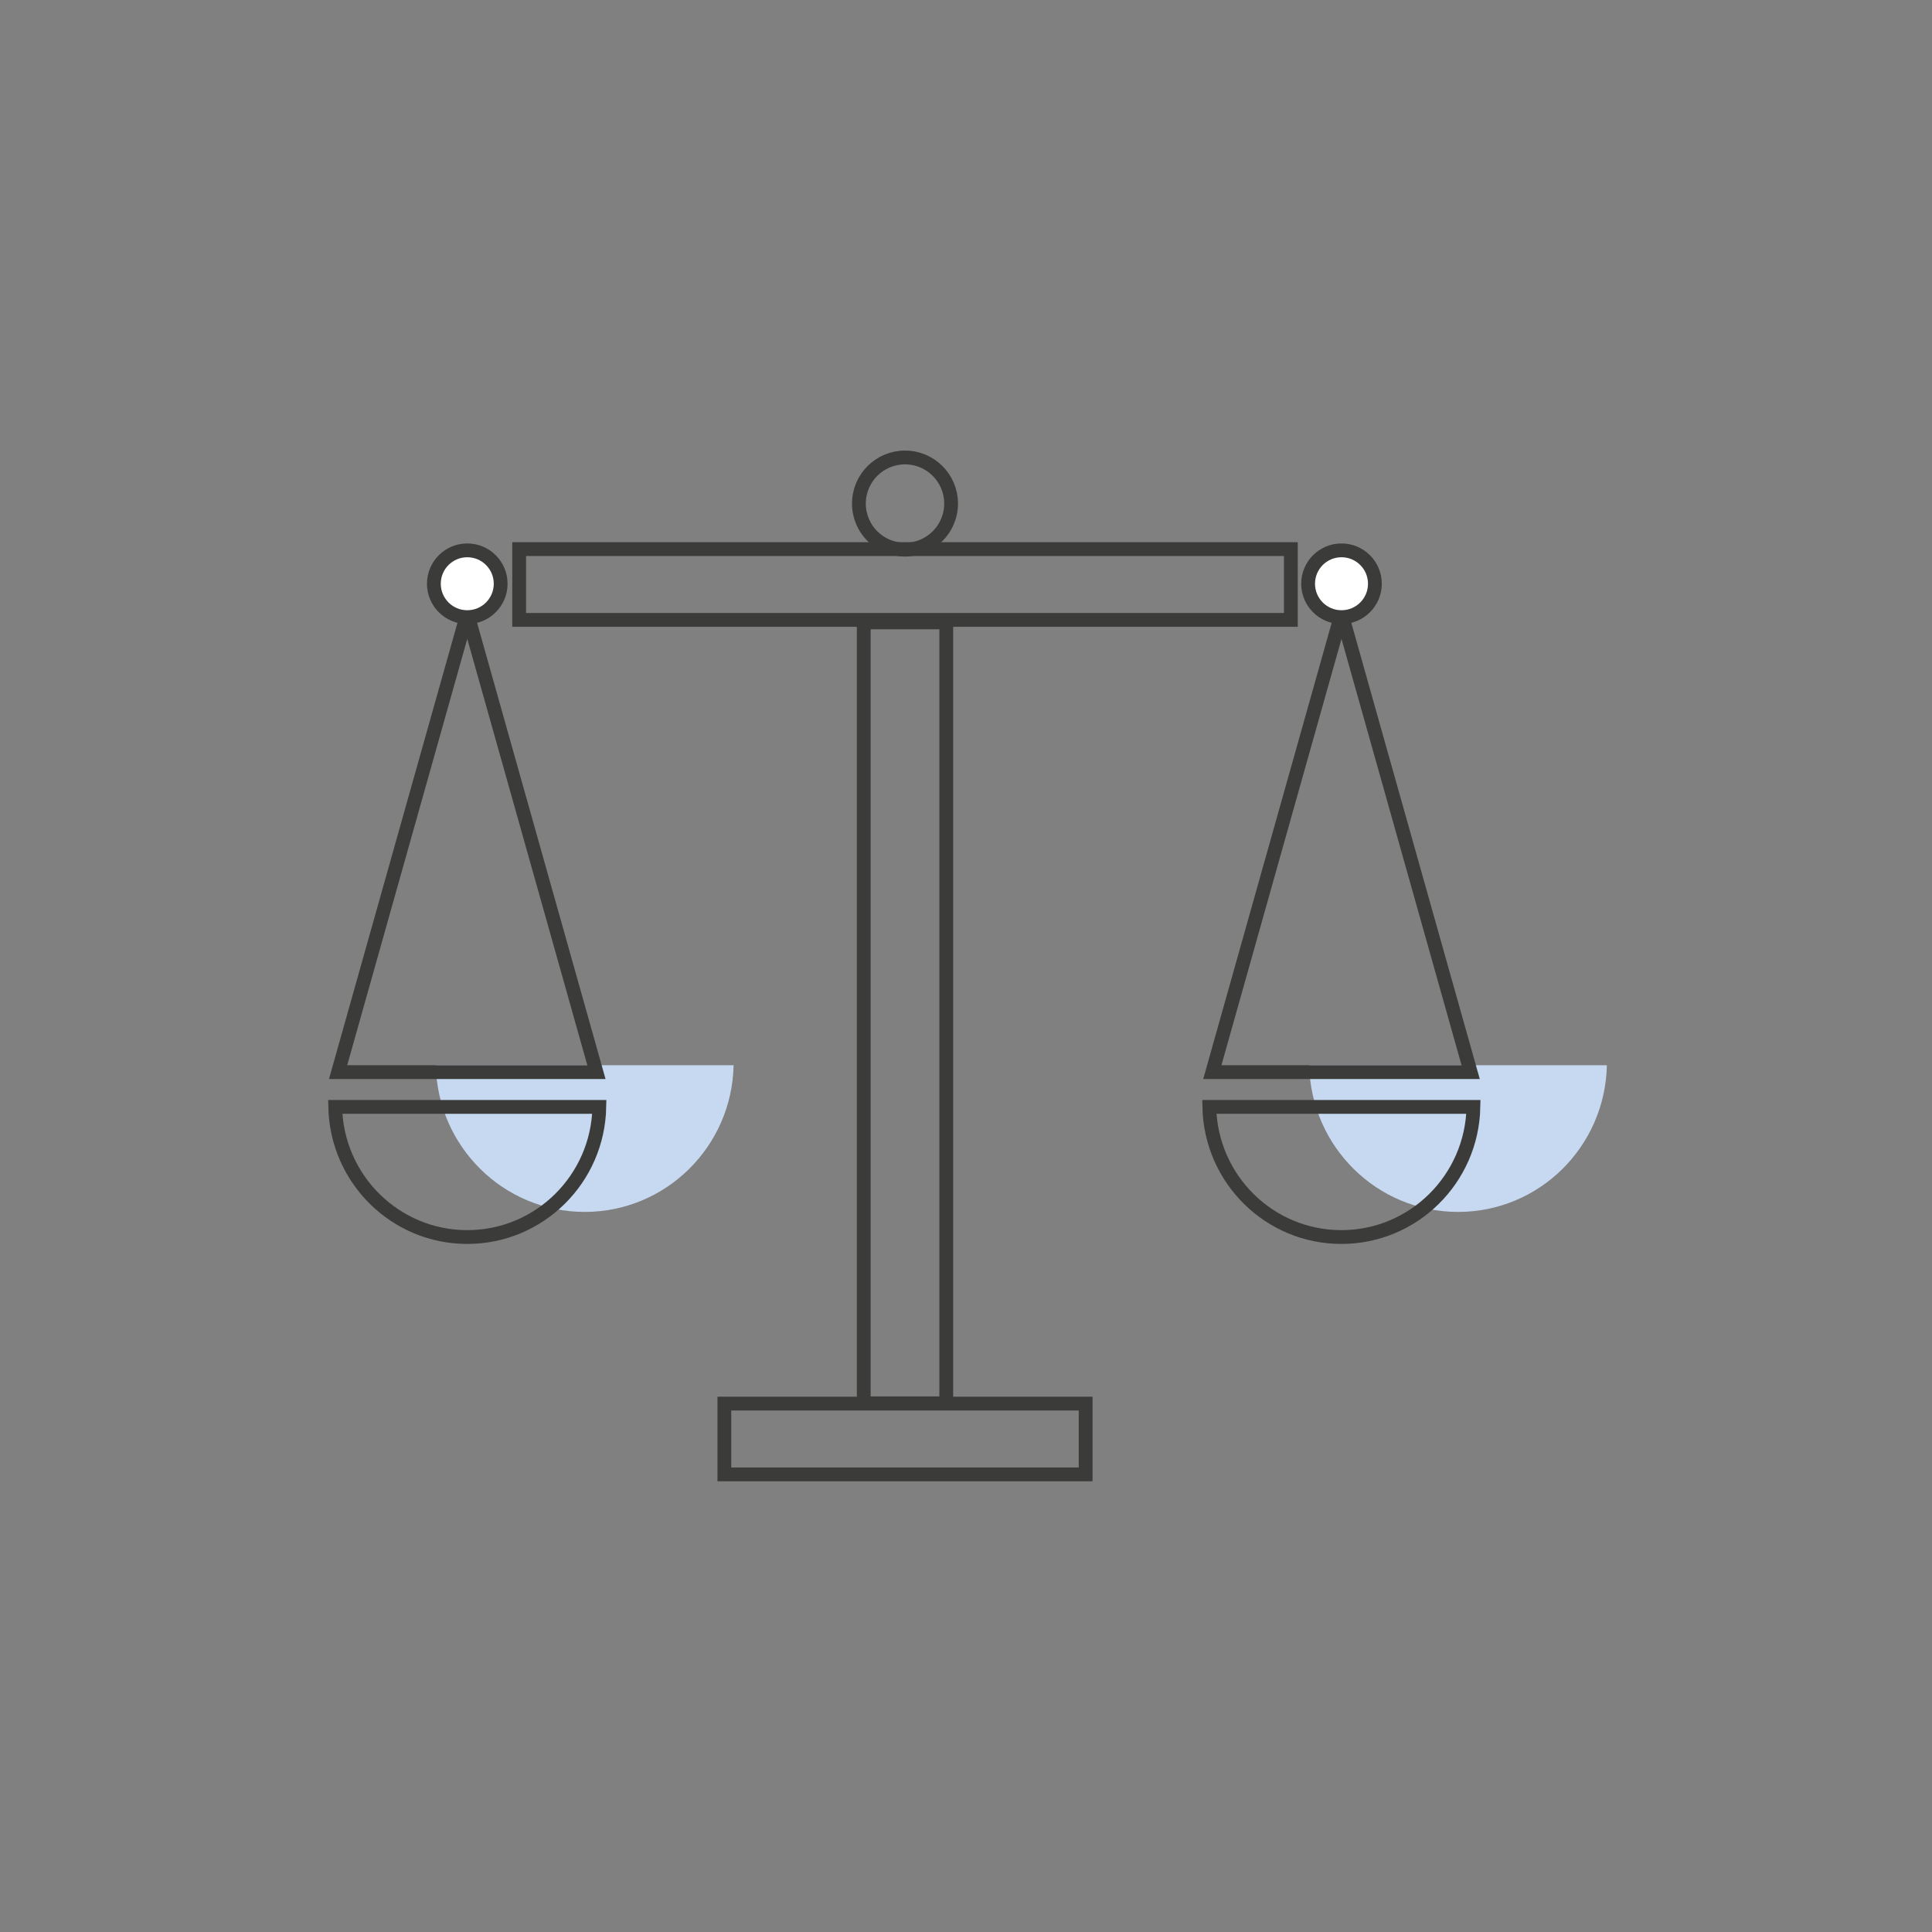 <?xml version="1.0" encoding="utf-8"?>
<!-- Generator: Adobe Illustrator 25.2.3, SVG Export Plug-In . SVG Version: 6.00 Build 0)  -->
<svg version="1.1" id="Ebene_1" xmlns="http://www.w3.org/2000/svg" xmlns:xlink="http://www.w3.org/1999/xlink" x="0px" y="0px"
	 viewBox="0 0 140 140" style="enable-background:new 0 0 140 140;" xml:space="preserve">
<rect x="0" y="0" width="140" height="140" fill="#808080" stroke="none"/>
<style type="text/css">
	.st0{clip-path:url(#SVGID_2_);fill:#C7D9F1;}
	.st1{clip-path:url(#SVGID_2_);fill:none;stroke:#3B3B3A;}
	.st2{clip-path:url(#SVGID_2_);fill:#FFFFFF;}
</style>
<g>
	<defs>
		<rect id="SVGID_1_" width="140" height="140"/>
	</defs>
	<clipPath id="SVGID_2_">
		<use xlink:href="#SVGID_1_"  style="overflow:visible;"/>
	</clipPath>
	<path class="st0" d="M116.44,77.19H94.87c0.12,5.89,4.9,10.63,10.79,10.63S116.32,83.08,116.44,77.19"/>
	<path class="st0" d="M53.16,77.19H31.58c0.12,5.89,4.9,10.63,10.79,10.63S53.04,83.08,53.16,77.19"/>
	<rect x="37.62" y="39.79" class="st1" width="55.92" height="5.13"/>
	<rect x="52.49" y="101.71" class="st1" width="26.18" height="5.13"/>
	<path class="st1" d="M65.58,39.83c1.84,0,3.34-1.49,3.34-3.34c0-1.84-1.49-3.34-3.34-3.34c-1.84,0-3.34,1.49-3.34,3.34
		C62.24,38.34,63.74,39.83,65.58,39.83z"/>
	<rect x="62.59" y="45.1" class="st1" width="5.98" height="56.59"/>
	<polygon class="st1" points="87.85,77.69 106.57,77.69 97.21,44.45 	"/>
	<path class="st2" d="M97.21,44.72c1.34,0,2.42-1.08,2.42-2.42c0-1.34-1.08-2.42-2.42-2.42c-1.34,0-2.42,1.08-2.42,2.42
		C94.79,43.64,95.87,44.72,97.21,44.72"/>
	<circle class="st1" cx="97.21" cy="42.3" r="2.42"/>
	<path class="st1" d="M87.63,80.21c0.11,5.23,4.35,9.43,9.57,9.43c5.23,0,9.47-4.21,9.57-9.43H87.63z"/>
	<polygon class="st1" points="24.5,77.69 43.22,77.69 33.86,44.45 	"/>
	<path class="st2" d="M33.86,44.72c1.34,0,2.42-1.08,2.42-2.42c0-1.34-1.08-2.42-2.42-2.42c-1.34,0-2.42,1.08-2.42,2.42
		C31.44,43.64,32.53,44.72,33.86,44.72"/>
	<circle class="st1" cx="33.86" cy="42.3" r="2.42"/>
	<path class="st1" d="M24.29,80.21c0.11,5.23,4.35,9.43,9.57,9.43c5.23,0,9.47-4.21,9.57-9.43H24.29z"/>
</g>
</svg>

